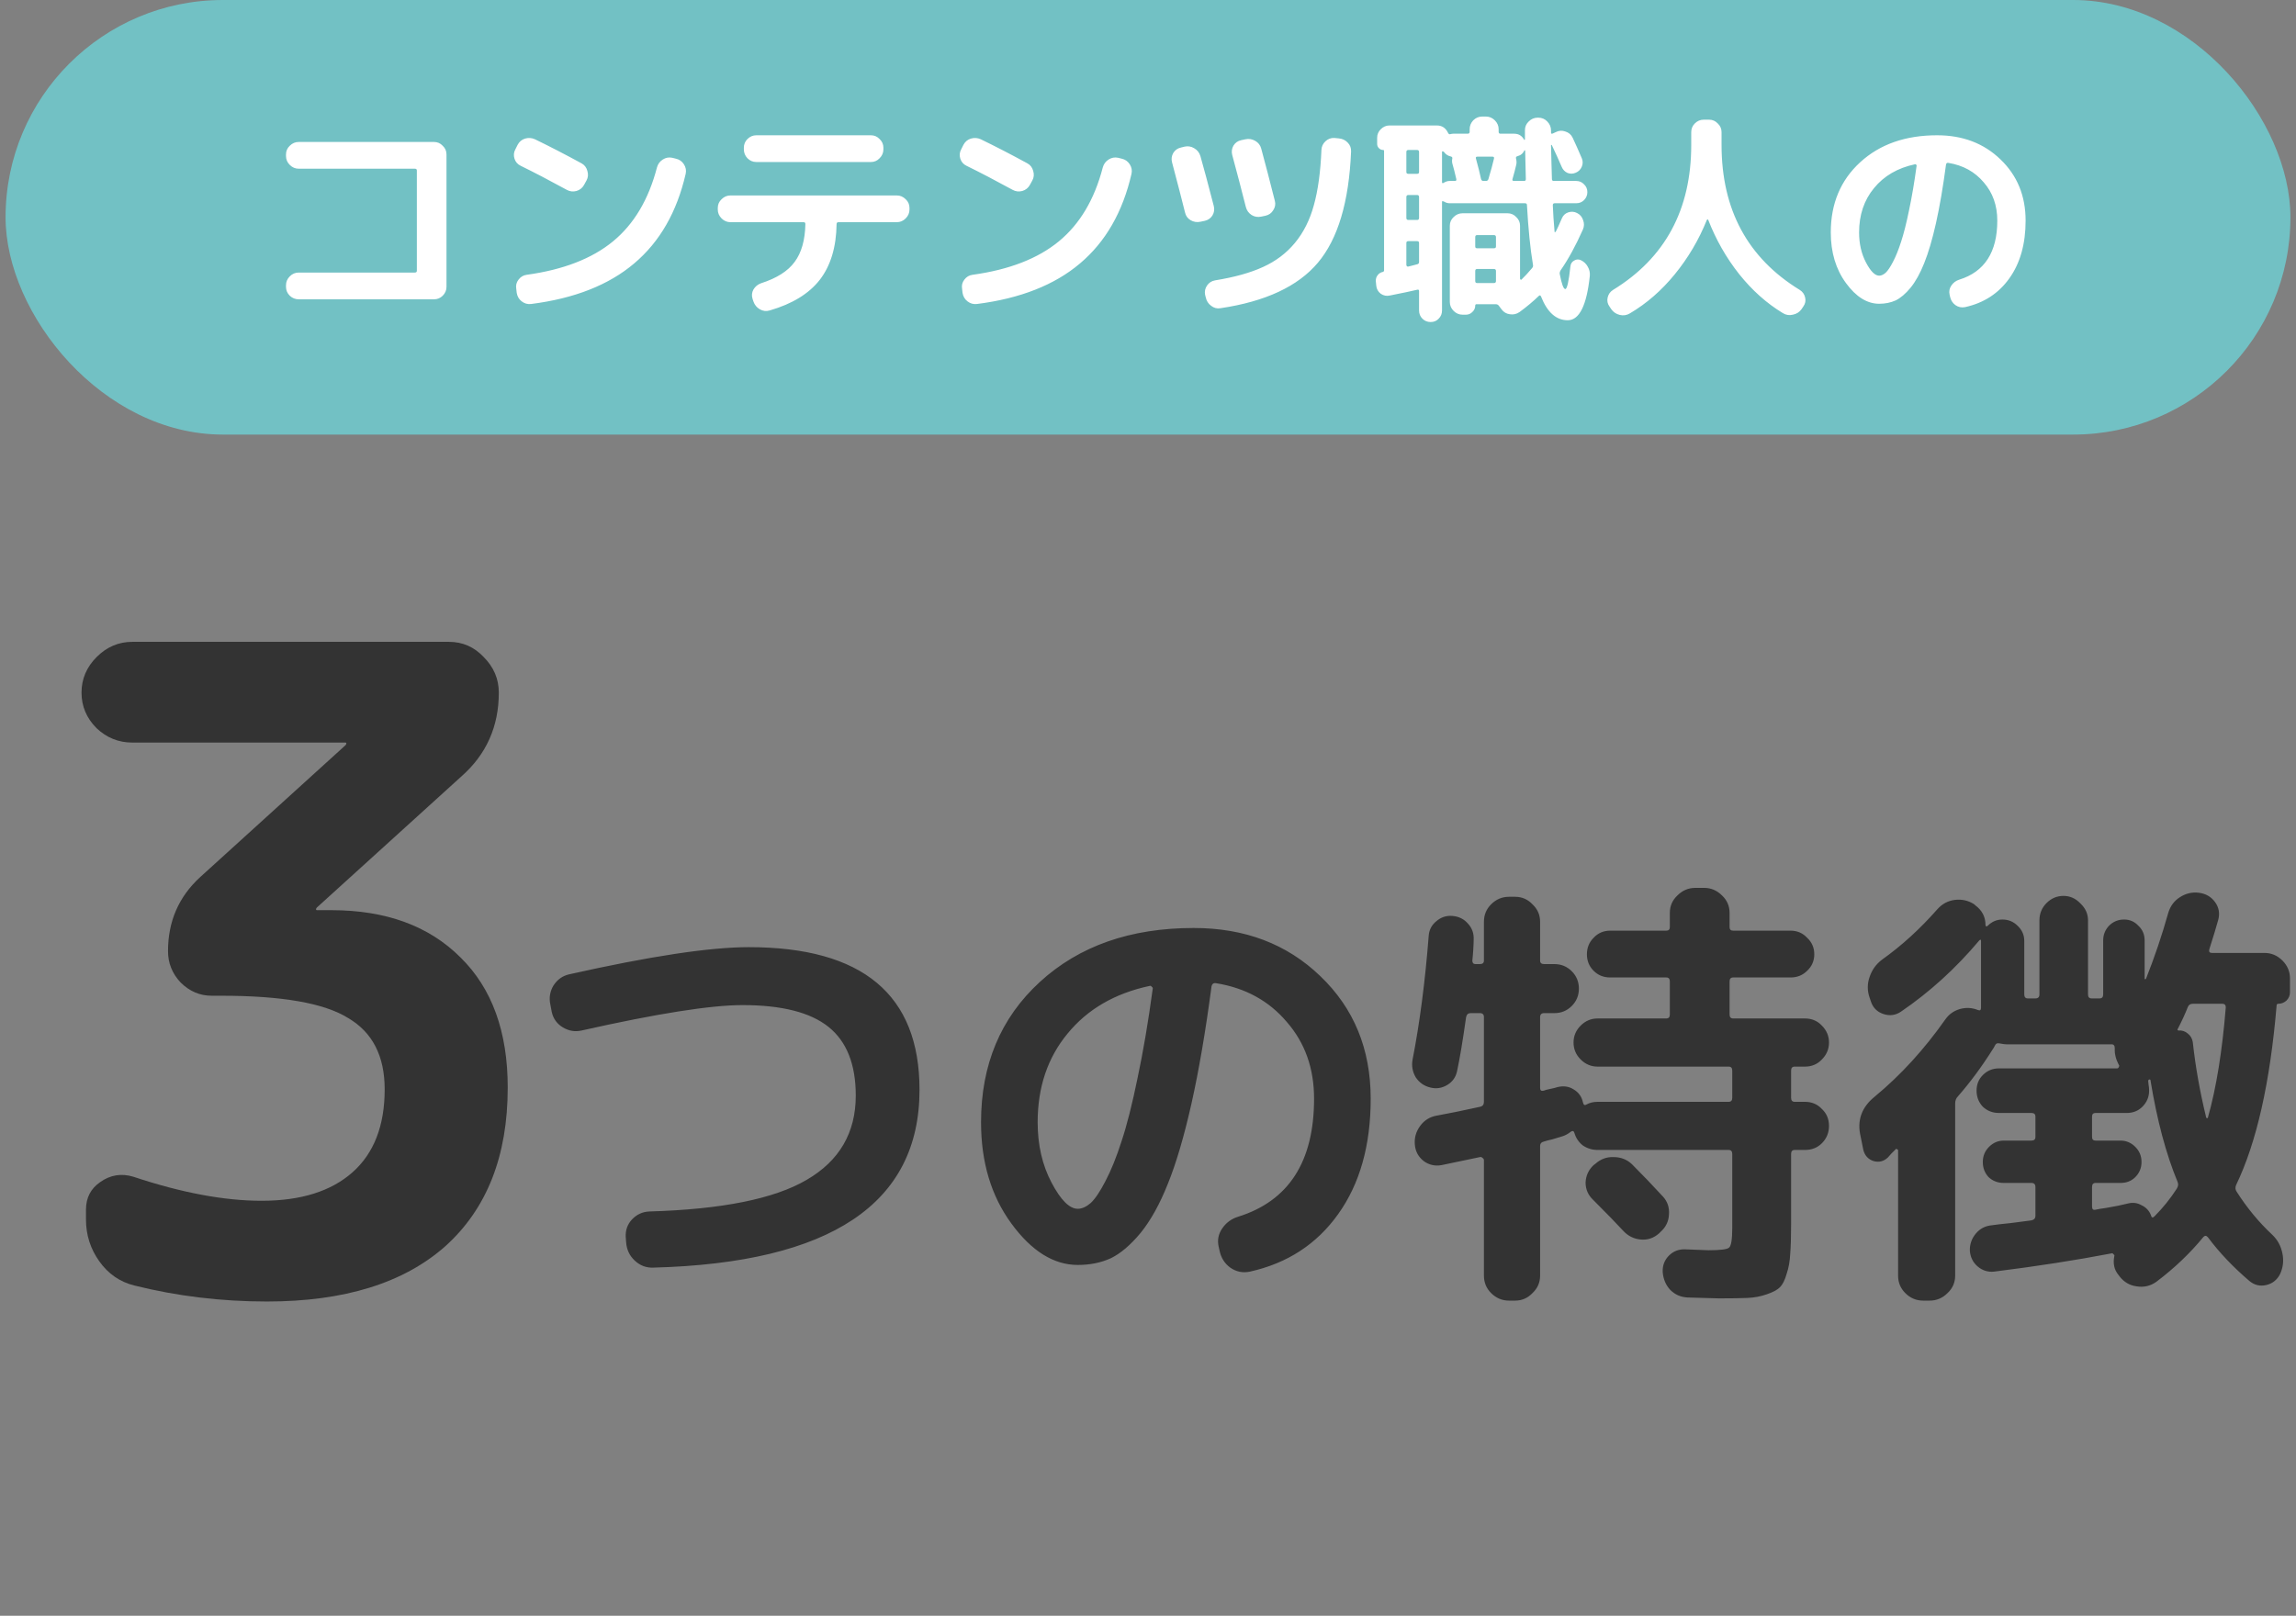 <svg width="206" height="145" viewBox="0 0 206 145" fill="none" xmlns="http://www.w3.org/2000/svg">
<rect x="0" y="0" width="206" height="145" fill="#808080" stroke="none"/>
<rect x="0.5" width="205" height="39" rx="19.5" fill="#72C1C4"/>
<path d="M26.8 26.86C26.493 26.86 26.227 26.753 26 26.54C25.773 26.313 25.66 26.047 25.66 25.74V25.6C25.66 25.293 25.773 25.027 26 24.8C26.227 24.573 26.493 24.46 26.8 24.46H37.22C37.34 24.46 37.4 24.407 37.4 24.3V15.3C37.4 15.193 37.34 15.14 37.22 15.14H26.8C26.493 15.14 26.227 15.027 26 14.8C25.773 14.573 25.66 14.307 25.66 14V13.86C25.66 13.553 25.773 13.293 26 13.08C26.227 12.853 26.493 12.74 26.8 12.74H38.94C39.247 12.74 39.507 12.853 39.72 13.08C39.947 13.293 40.06 13.553 40.06 13.86V25.74C40.06 26.047 39.947 26.313 39.72 26.54C39.507 26.753 39.247 26.86 38.94 26.86H26.8ZM46.72 14.88C46.44 14.747 46.253 14.533 46.16 14.24C46.067 13.947 46.093 13.667 46.24 13.4L46.44 13C46.587 12.72 46.807 12.533 47.1 12.44C47.407 12.347 47.707 12.367 48 12.5C49.32 13.14 50.713 13.86 52.18 14.66C52.447 14.807 52.62 15.033 52.7 15.34C52.793 15.647 52.767 15.933 52.62 16.2L52.4 16.6C52.253 16.867 52.027 17.047 51.72 17.14C51.413 17.22 51.127 17.187 50.86 17.04C49.3 16.187 47.92 15.467 46.72 14.88ZM60.64 14.24C60.947 14.307 61.187 14.473 61.36 14.74C61.533 15.007 61.587 15.293 61.52 15.6C60.733 19.027 59.193 21.707 56.9 23.64C54.62 25.573 51.54 26.787 47.66 27.28C47.34 27.32 47.053 27.24 46.8 27.04C46.56 26.853 46.413 26.6 46.36 26.28L46.32 25.92C46.267 25.613 46.333 25.34 46.52 25.1C46.707 24.847 46.953 24.7 47.26 24.66C50.54 24.207 53.12 23.207 55 21.66C56.88 20.113 58.193 17.907 58.94 15.04C59.02 14.733 59.193 14.493 59.46 14.32C59.727 14.147 60.013 14.093 60.32 14.16L60.64 14.24ZM67.86 12.14H78.14C78.447 12.14 78.707 12.253 78.92 12.48C79.147 12.693 79.26 12.953 79.26 13.26V13.4C79.26 13.707 79.147 13.973 78.92 14.2C78.707 14.427 78.447 14.54 78.14 14.54H67.86C67.553 14.54 67.287 14.427 67.06 14.2C66.847 13.973 66.74 13.707 66.74 13.4V13.26C66.74 12.953 66.847 12.693 67.06 12.48C67.287 12.253 67.553 12.14 67.86 12.14ZM65.54 19.94C65.233 19.94 64.967 19.827 64.74 19.6C64.513 19.373 64.4 19.107 64.4 18.8V18.66C64.4 18.353 64.513 18.093 64.74 17.88C64.967 17.653 65.233 17.54 65.54 17.54H80.46C80.767 17.54 81.033 17.653 81.26 17.88C81.487 18.093 81.6 18.353 81.6 18.66V18.8C81.6 19.107 81.487 19.373 81.26 19.6C81.033 19.827 80.767 19.94 80.46 19.94H75.24C75.12 19.94 75.06 19.993 75.06 20.1C75.033 22.167 74.533 23.833 73.56 25.1C72.587 26.353 71.087 27.273 69.06 27.86C68.753 27.953 68.46 27.92 68.18 27.76C67.9 27.6 67.707 27.367 67.6 27.06L67.52 26.82C67.427 26.527 67.453 26.247 67.6 25.98C67.76 25.713 67.987 25.527 68.28 25.42C69.693 24.967 70.7 24.327 71.3 23.5C71.913 22.673 72.233 21.54 72.26 20.1C72.26 19.993 72.207 19.94 72.1 19.94H65.54ZM86.72 14.88C86.44 14.747 86.253 14.533 86.16 14.24C86.067 13.947 86.093 13.667 86.24 13.4L86.44 13C86.587 12.72 86.807 12.533 87.1 12.44C87.407 12.347 87.707 12.367 88 12.5C89.32 13.14 90.713 13.86 92.18 14.66C92.447 14.807 92.62 15.033 92.7 15.34C92.793 15.647 92.767 15.933 92.62 16.2L92.4 16.6C92.253 16.867 92.027 17.047 91.72 17.14C91.413 17.22 91.127 17.187 90.86 17.04C89.3 16.187 87.92 15.467 86.72 14.88ZM100.64 14.24C100.947 14.307 101.187 14.473 101.36 14.74C101.533 15.007 101.587 15.293 101.52 15.6C100.733 19.027 99.193 21.707 96.9 23.64C94.62 25.573 91.54 26.787 87.66 27.28C87.34 27.32 87.053 27.24 86.8 27.04C86.56 26.853 86.413 26.6 86.36 26.28L86.32 25.92C86.267 25.613 86.333 25.34 86.52 25.1C86.707 24.847 86.953 24.7 87.26 24.66C90.54 24.207 93.12 23.207 95 21.66C96.88 20.113 98.193 17.907 98.94 15.04C99.02 14.733 99.193 14.493 99.46 14.32C99.727 14.147 100.013 14.093 100.32 14.16L100.64 14.24ZM120.12 12.42C120.44 12.447 120.707 12.573 120.92 12.8C121.133 13.013 121.233 13.28 121.22 13.6C121.033 18.12 120.04 21.447 118.24 23.58C116.453 25.7 113.54 27.06 109.5 27.66C109.193 27.713 108.913 27.64 108.66 27.44C108.407 27.253 108.247 27 108.18 26.68L108.12 26.44C108.067 26.147 108.127 25.873 108.3 25.62C108.473 25.367 108.713 25.213 109.02 25.16C110.753 24.88 112.187 24.48 113.32 23.96C114.467 23.44 115.42 22.72 116.18 21.8C116.953 20.867 117.52 19.74 117.88 18.42C118.253 17.087 118.48 15.433 118.56 13.46C118.573 13.153 118.693 12.893 118.92 12.68C119.147 12.467 119.413 12.367 119.72 12.38L120.12 12.42ZM106.32 19.06C106.053 17.98 105.667 16.487 105.16 14.58C105.08 14.287 105.113 14.007 105.26 13.74C105.42 13.473 105.653 13.307 105.96 13.24L106.28 13.16C106.587 13.093 106.873 13.14 107.14 13.3C107.42 13.46 107.607 13.693 107.7 14C107.993 15.027 108.393 16.52 108.9 18.48C108.98 18.787 108.94 19.073 108.78 19.34C108.62 19.593 108.387 19.753 108.08 19.82L107.7 19.9C107.393 19.967 107.1 19.92 106.82 19.76C106.553 19.6 106.387 19.367 106.32 19.06ZM113.16 19.44C112.853 19.507 112.567 19.46 112.3 19.3C112.033 19.127 111.86 18.887 111.78 18.58C111.407 17.1 111 15.547 110.56 13.92C110.48 13.627 110.513 13.347 110.66 13.08C110.82 12.813 111.053 12.647 111.36 12.58L111.74 12.5C112.047 12.433 112.34 12.48 112.62 12.64C112.9 12.8 113.08 13.033 113.16 13.34C113.533 14.713 113.94 16.273 114.38 18.02C114.46 18.313 114.413 18.593 114.24 18.86C114.08 19.127 113.847 19.293 113.54 19.36L113.16 19.44ZM123.48 25.64L123.44 25.24C123.427 25.04 123.48 24.86 123.6 24.7C123.72 24.54 123.88 24.44 124.08 24.4C124.147 24.373 124.18 24.333 124.18 24.28V13.54C124.18 13.487 124.153 13.46 124.1 13.46C123.953 13.46 123.827 13.407 123.72 13.3C123.613 13.193 123.56 13.067 123.56 12.92V12.36C123.56 12.067 123.667 11.813 123.88 11.6C124.107 11.373 124.367 11.26 124.66 11.26H128.92C129.373 11.26 129.707 11.48 129.92 11.92C129.973 12.027 130.04 12.067 130.12 12.04C130.227 12.013 130.313 12 130.38 12H131.68C131.8 12 131.86 11.94 131.86 11.82V11.6C131.86 11.293 131.967 11.027 132.18 10.8C132.407 10.573 132.673 10.46 132.98 10.46H133.32C133.627 10.46 133.893 10.573 134.12 10.8C134.347 11.027 134.46 11.293 134.46 11.6V11.82C134.46 11.94 134.513 12 134.62 12H135.86C136.26 12 136.56 12.187 136.76 12.56C136.787 12.56 136.807 12.547 136.82 12.52V11.68C136.82 11.373 136.933 11.113 137.16 10.9C137.387 10.673 137.653 10.56 137.96 10.56H138.02C138.34 10.56 138.607 10.673 138.82 10.9C139.047 11.127 139.16 11.4 139.16 11.72V11.88C139.16 12 139.213 12.033 139.32 11.98L139.58 11.86C139.86 11.713 140.147 11.693 140.44 11.8C140.747 11.893 140.967 12.08 141.1 12.36C141.34 12.867 141.613 13.48 141.92 14.2C142.027 14.453 142.027 14.707 141.92 14.96C141.813 15.213 141.633 15.393 141.38 15.5C141.127 15.607 140.88 15.613 140.64 15.52C140.4 15.413 140.227 15.233 140.12 14.98C139.84 14.327 139.547 13.68 139.24 13.04C139.227 13.013 139.207 13 139.18 13C139.167 13 139.16 13.013 139.16 13.04C139.173 13.44 139.187 13.98 139.2 14.66C139.227 15.34 139.24 15.807 139.24 16.06C139.24 16.18 139.293 16.24 139.4 16.24H141.42C141.7 16.24 141.933 16.34 142.12 16.54C142.32 16.727 142.42 16.96 142.42 17.24C142.42 17.52 142.32 17.76 142.12 17.96C141.933 18.147 141.7 18.24 141.42 18.24H139.48C139.373 18.24 139.32 18.3 139.32 18.42C139.347 19.127 139.4 19.927 139.48 20.82C139.493 20.847 139.527 20.84 139.58 20.8C139.713 20.547 139.9 20.14 140.14 19.58C140.247 19.327 140.433 19.153 140.7 19.06C140.98 18.967 141.247 18.987 141.5 19.12C141.767 19.253 141.947 19.467 142.04 19.76C142.147 20.04 142.14 20.32 142.02 20.6C141.38 22.04 140.713 23.26 140.02 24.26C139.953 24.38 139.927 24.487 139.94 24.58C140.113 25.487 140.28 25.94 140.44 25.94C140.6 25.94 140.753 25.26 140.9 23.9C140.927 23.66 141.04 23.487 141.24 23.38C141.44 23.26 141.647 23.253 141.86 23.36C142.127 23.493 142.327 23.687 142.46 23.94C142.607 24.193 142.667 24.467 142.64 24.76C142.36 27.413 141.7 28.74 140.66 28.74C139.62 28.74 138.82 28.027 138.26 26.6C138.207 26.493 138.14 26.48 138.06 26.56C137.567 27.04 136.993 27.52 136.34 28C136.073 28.187 135.78 28.253 135.46 28.2C135.153 28.16 134.907 28.013 134.72 27.76L134.48 27.44C134.413 27.347 134.32 27.3 134.2 27.3H132.48C132.4 27.3 132.36 27.34 132.36 27.42C132.36 27.647 132.273 27.84 132.1 28C131.94 28.16 131.753 28.24 131.54 28.24H131.22C130.913 28.24 130.647 28.127 130.42 27.9C130.193 27.673 130.08 27.407 130.08 27.1V20.26C130.08 19.953 130.193 19.693 130.42 19.48C130.647 19.253 130.913 19.14 131.22 19.14H135.26C135.567 19.14 135.827 19.253 136.04 19.48C136.267 19.693 136.38 19.953 136.38 20.26V25.02C136.38 25.047 136.4 25.073 136.44 25.1C136.48 25.113 136.507 25.107 136.52 25.08C136.8 24.813 137.113 24.473 137.46 24.06C137.54 23.967 137.567 23.867 137.54 23.76C137.3 22.333 137.12 20.547 137 18.4C137 18.293 136.94 18.24 136.82 18.24H130.06C129.887 18.24 129.713 18.187 129.54 18.08C129.513 18.067 129.487 18.06 129.46 18.06C129.447 18.047 129.427 18.047 129.4 18.06C129.387 18.073 129.38 18.093 129.38 18.12V27.86C129.38 28.153 129.28 28.4 129.08 28.6C128.893 28.8 128.653 28.9 128.36 28.9C128.067 28.9 127.82 28.8 127.62 28.6C127.42 28.4 127.32 28.153 127.32 27.86V26.12C127.32 26.013 127.267 25.973 127.16 26C126.667 26.12 125.847 26.293 124.7 26.52C124.407 26.587 124.133 26.533 123.88 26.36C123.64 26.173 123.507 25.933 123.48 25.64ZM134.22 25.22V24.32C134.22 24.2 134.16 24.14 134.04 24.14H132.52C132.413 24.14 132.36 24.2 132.36 24.32V25.22C132.36 25.34 132.413 25.4 132.52 25.4H134.04C134.16 25.4 134.22 25.34 134.22 25.22ZM134.22 22.12V21.28C134.22 21.16 134.16 21.1 134.04 21.1H132.52C132.413 21.1 132.36 21.16 132.36 21.28V22.12C132.36 22.227 132.413 22.28 132.52 22.28H134.04C134.16 22.28 134.22 22.227 134.22 22.12ZM130.54 16.24C130.647 16.24 130.687 16.18 130.66 16.06C130.513 15.433 130.407 15.013 130.34 14.8C130.273 14.6 130.26 14.413 130.3 14.24C130.327 14.133 130.28 14.067 130.16 14.04C129.907 13.987 129.7 13.847 129.54 13.62C129.487 13.58 129.433 13.573 129.38 13.6V16.34C129.38 16.447 129.433 16.467 129.54 16.4C129.713 16.293 129.887 16.24 130.06 16.24H130.54ZM136.78 13.48C136.66 13.76 136.447 13.94 136.14 14.02C136.033 14.047 135.993 14.113 136.02 14.22C136.073 14.433 136.08 14.62 136.04 14.78C135.96 15.14 135.847 15.573 135.7 16.08C135.673 16.187 135.72 16.24 135.84 16.24H136.74C136.847 16.24 136.9 16.187 136.9 16.08C136.887 15.333 136.867 14.48 136.84 13.52C136.827 13.493 136.807 13.48 136.78 13.48ZM133.92 14.06H132.54C132.433 14.06 132.393 14.113 132.42 14.22C132.62 14.94 132.773 15.553 132.88 16.06C132.907 16.18 132.98 16.24 133.1 16.24H133.32C133.427 16.24 133.5 16.187 133.54 16.08C133.767 15.32 133.933 14.707 134.04 14.24C134.067 14.12 134.027 14.06 133.92 14.06ZM126.18 13.64V15.44C126.18 15.547 126.24 15.6 126.36 15.6H127.14C127.26 15.6 127.32 15.547 127.32 15.44V13.64C127.32 13.52 127.26 13.46 127.14 13.46H126.36C126.24 13.46 126.18 13.52 126.18 13.64ZM126.18 17.68V19.56C126.18 19.68 126.24 19.74 126.36 19.74H127.14C127.26 19.74 127.32 19.68 127.32 19.56V17.68C127.32 17.56 127.26 17.5 127.14 17.5H126.36C126.24 17.5 126.18 17.56 126.18 17.68ZM126.18 21.8V23.78C126.18 23.82 126.2 23.86 126.24 23.9C126.28 23.927 126.32 23.933 126.36 23.92C126.453 23.893 126.587 23.86 126.76 23.82C126.933 23.78 127.06 23.747 127.14 23.72C127.26 23.693 127.32 23.627 127.32 23.52V21.8C127.32 21.693 127.26 21.64 127.14 21.64H126.36C126.24 21.64 126.18 21.693 126.18 21.8ZM144.56 27.74L144.4 27.5C144.227 27.26 144.173 26.993 144.24 26.7C144.307 26.407 144.467 26.18 144.72 26.02C149.4 23.153 151.74 18.813 151.74 13V11.86C151.74 11.553 151.847 11.293 152.06 11.08C152.287 10.853 152.553 10.74 152.86 10.74H153.34C153.647 10.74 153.907 10.853 154.12 11.08C154.347 11.293 154.46 11.553 154.46 11.86V13C154.46 18.813 156.8 23.153 161.48 26.02C161.733 26.18 161.893 26.407 161.96 26.7C162.027 26.993 161.973 27.26 161.8 27.5L161.64 27.74C161.453 28.007 161.193 28.173 160.86 28.24C160.54 28.32 160.24 28.273 159.96 28.1C158.507 27.22 157.2 26.053 156.04 24.6C154.88 23.133 153.953 21.507 153.26 19.72C153.247 19.693 153.227 19.687 153.2 19.7C153.173 19.7 153.153 19.713 153.14 19.74C152.42 21.527 151.46 23.153 150.26 24.62C149.073 26.073 147.733 27.24 146.24 28.12C145.96 28.293 145.653 28.34 145.32 28.26C145 28.18 144.747 28.007 144.56 27.74ZM171.82 14.74C170.26 15.073 169.033 15.787 168.14 16.88C167.247 17.96 166.8 19.287 166.8 20.86C166.8 21.873 167.007 22.773 167.42 23.56C167.833 24.347 168.227 24.74 168.6 24.74C168.787 24.74 168.98 24.653 169.18 24.48C169.38 24.293 169.6 23.967 169.84 23.5C170.093 23.02 170.333 22.427 170.56 21.72C170.8 21 171.04 20.053 171.28 18.88C171.533 17.693 171.76 16.36 171.96 14.88C171.973 14.84 171.96 14.807 171.92 14.78C171.893 14.74 171.86 14.727 171.82 14.74ZM168.6 27.26C167.52 27.26 166.527 26.64 165.62 25.4C164.713 24.16 164.26 22.647 164.26 20.86C164.26 18.273 165.14 16.173 166.9 14.56C168.66 12.947 170.96 12.14 173.8 12.14C176.093 12.14 177.987 12.86 179.48 14.3C180.987 15.74 181.74 17.573 181.74 19.8C181.74 21.893 181.253 23.62 180.28 24.98C179.32 26.327 178 27.187 176.32 27.56C176 27.627 175.707 27.567 175.44 27.38C175.187 27.193 175.027 26.94 174.96 26.62L174.92 26.44C174.853 26.147 174.907 25.873 175.08 25.62C175.253 25.367 175.487 25.193 175.78 25.1C178.06 24.393 179.2 22.627 179.2 19.8C179.2 18.44 178.793 17.293 177.98 16.36C177.18 15.413 176.127 14.833 174.82 14.62C174.7 14.593 174.627 14.64 174.6 14.76C174.333 16.773 174.033 18.527 173.7 20.02C173.367 21.5 173.013 22.7 172.64 23.62C172.28 24.527 171.873 25.26 171.42 25.82C170.967 26.367 170.52 26.747 170.08 26.96C169.64 27.16 169.147 27.26 168.6 27.26Z" fill="white"/>
<path d="M11.874 66.64C10.647 66.64 9.581 66.213 8.674 65.36C7.767 64.453 7.314 63.387 7.314 62.16C7.314 60.933 7.767 59.867 8.674 58.96C9.581 58.053 10.647 57.6 11.874 57.6H40.274C41.501 57.6 42.541 58.053 43.394 58.96C44.301 59.867 44.754 60.933 44.754 62.16C44.754 65.2 43.634 67.707 41.394 69.68L28.434 81.44C28.381 81.493 28.354 81.547 28.354 81.6C28.354 81.653 28.381 81.68 28.434 81.68H29.714C34.621 81.68 38.487 83.093 41.314 85.92C44.141 88.693 45.554 92.587 45.554 97.6C45.554 103.733 43.687 108.48 39.954 111.84C36.221 115.147 30.887 116.8 23.954 116.8C19.847 116.8 15.874 116.32 12.034 115.36C10.754 115.04 9.714 114.32 8.914 113.2C8.114 112.08 7.714 110.827 7.714 109.44V108.56C7.714 107.493 8.141 106.667 8.994 106.08C9.901 105.44 10.887 105.28 11.954 105.6C16.274 107.04 20.114 107.76 23.474 107.76C26.994 107.76 29.714 106.907 31.634 105.2C33.554 103.493 34.514 101.013 34.514 97.76C34.514 94.773 33.421 92.64 31.234 91.36C29.101 90.027 25.314 89.36 19.874 89.36H18.994C17.927 89.36 16.994 88.96 16.194 88.16C15.447 87.36 15.074 86.427 15.074 85.36C15.074 82.693 16.034 80.48 17.954 78.72L30.994 66.88C31.047 66.827 31.074 66.773 31.074 66.72C31.074 66.667 31.047 66.64 30.994 66.64H11.874Z" fill="#333333"/>
<path d="M49.5 90.8L49.38 90.16C49.247 89.547 49.34 88.973 49.66 88.44C50.007 87.907 50.473 87.573 51.06 87.44C58.313 85.813 63.687 85 67.18 85C77.393 85 82.5 89.267 82.5 97.8C82.5 108.013 74.54 113.333 58.62 113.76C57.98 113.787 57.42 113.573 56.94 113.12C56.487 112.693 56.233 112.16 56.18 111.52L56.14 111C56.113 110.387 56.3 109.867 56.7 109.44C57.127 108.987 57.647 108.747 58.26 108.72C64.767 108.533 69.473 107.587 72.38 105.88C75.313 104.173 76.78 101.653 76.78 98.32C76.78 95.52 75.967 93.467 74.34 92.16C72.713 90.853 70.14 90.2 66.62 90.2C63.767 90.2 58.953 90.96 52.18 92.48C51.593 92.613 51.033 92.52 50.5 92.2C49.967 91.88 49.633 91.413 49.5 90.8ZM103.14 88.48C100.02 89.147 97.567 90.573 95.78 92.76C93.993 94.92 93.1 97.573 93.1 100.72C93.1 102.747 93.513 104.547 94.34 106.12C95.167 107.693 95.953 108.48 96.7 108.48C97.073 108.48 97.46 108.307 97.86 107.96C98.26 107.587 98.7 106.933 99.18 106C99.687 105.04 100.167 103.853 100.62 102.44C101.1 101 101.58 99.107 102.06 96.76C102.567 94.387 103.02 91.72 103.42 88.76C103.447 88.68 103.42 88.613 103.34 88.56C103.287 88.48 103.22 88.453 103.14 88.48ZM96.7 113.52C94.54 113.52 92.553 112.28 90.74 109.8C88.927 107.32 88.02 104.293 88.02 100.72C88.02 95.547 89.78 91.347 93.3 88.12C96.82 84.893 101.42 83.28 107.1 83.28C111.687 83.28 115.473 84.72 118.46 87.6C121.473 90.48 122.98 94.147 122.98 98.6C122.98 102.787 122.007 106.24 120.06 108.96C118.14 111.653 115.5 113.373 112.14 114.12C111.5 114.253 110.913 114.133 110.38 113.76C109.873 113.387 109.553 112.88 109.42 112.24L109.34 111.88C109.207 111.293 109.313 110.747 109.66 110.24C110.007 109.733 110.473 109.387 111.06 109.2C115.62 107.787 117.9 104.253 117.9 98.6C117.9 95.88 117.087 93.587 115.46 91.72C113.86 89.827 111.753 88.667 109.14 88.24C108.9 88.187 108.753 88.28 108.7 88.52C108.167 92.547 107.567 96.053 106.9 99.04C106.233 102 105.527 104.4 104.78 106.24C104.06 108.053 103.247 109.52 102.34 110.64C101.433 111.733 100.54 112.493 99.66 112.92C98.78 113.32 97.793 113.52 96.7 113.52ZM128.34 97.6C127.78 97.467 127.34 97.16 127.02 96.68C126.727 96.173 126.633 95.64 126.74 95.08C127.38 91.8 127.86 88.12 128.18 84.04C128.207 83.48 128.433 83.027 128.86 82.68C129.287 82.307 129.78 82.147 130.34 82.2C130.9 82.253 131.353 82.48 131.7 82.88C132.073 83.28 132.247 83.76 132.22 84.32C132.22 84.533 132.207 84.853 132.18 85.28C132.153 85.68 132.127 85.987 132.1 86.2C132.1 86.413 132.193 86.52 132.38 86.52H132.78C133.02 86.52 133.14 86.413 133.14 86.2V82.72C133.14 82.107 133.353 81.587 133.78 81.16C134.233 80.707 134.767 80.48 135.38 80.48H135.94C136.553 80.48 137.073 80.707 137.5 81.16C137.953 81.587 138.18 82.107 138.18 82.72V86.2C138.18 86.413 138.3 86.52 138.54 86.52H139.46C140.073 86.52 140.593 86.733 141.02 87.16C141.447 87.587 141.66 88.107 141.66 88.72C141.66 89.333 141.447 89.853 141.02 90.28C140.593 90.707 140.073 90.92 139.46 90.92H138.54C138.3 90.92 138.18 91.04 138.18 91.28V97.64C138.18 97.853 138.287 97.933 138.5 97.88C138.633 97.827 138.833 97.773 139.1 97.72C139.367 97.667 139.58 97.613 139.74 97.56C140.273 97.427 140.753 97.493 141.18 97.76C141.633 98.027 141.913 98.413 142.02 98.92C142.073 99.16 142.18 99.227 142.34 99.12C142.633 98.96 142.967 98.88 143.34 98.88H155.1C155.313 98.88 155.42 98.76 155.42 98.52V96.08C155.42 95.84 155.313 95.72 155.1 95.72H143.34C142.753 95.72 142.247 95.507 141.82 95.08C141.393 94.653 141.18 94.147 141.18 93.56C141.18 92.973 141.393 92.467 141.82 92.04C142.247 91.613 142.753 91.4 143.34 91.4H149.5C149.713 91.4 149.82 91.28 149.82 91.04V88.08C149.82 87.84 149.713 87.72 149.5 87.72H144.46C143.873 87.72 143.38 87.52 142.98 87.12C142.58 86.72 142.38 86.227 142.38 85.64C142.38 85.053 142.58 84.56 142.98 84.16C143.38 83.733 143.873 83.52 144.46 83.52H149.5C149.713 83.52 149.82 83.413 149.82 83.2V81.92C149.82 81.307 150.047 80.787 150.5 80.36C150.953 79.907 151.487 79.68 152.1 79.68H152.9C153.513 79.68 154.047 79.907 154.5 80.36C154.953 80.787 155.18 81.307 155.18 81.92V83.2C155.18 83.413 155.287 83.52 155.5 83.52H160.66C161.247 83.52 161.74 83.733 162.14 84.16C162.567 84.56 162.78 85.053 162.78 85.64C162.78 86.227 162.567 86.72 162.14 87.12C161.74 87.52 161.247 87.72 160.66 87.72H155.5C155.287 87.72 155.18 87.84 155.18 88.08V91.04C155.18 91.28 155.287 91.4 155.5 91.4H161.94C162.553 91.4 163.06 91.613 163.46 92.04C163.887 92.467 164.1 92.973 164.1 93.56C164.1 94.147 163.887 94.653 163.46 95.08C163.06 95.507 162.553 95.72 161.94 95.72H161.02C160.807 95.72 160.7 95.84 160.7 96.08V98.52C160.7 98.76 160.807 98.88 161.02 98.88H161.94C162.553 98.88 163.06 99.093 163.46 99.52C163.887 99.92 164.1 100.427 164.1 101.04C164.1 101.653 163.887 102.173 163.46 102.6C163.06 103 162.553 103.2 161.94 103.2H161.02C160.807 103.2 160.7 103.32 160.7 103.56V109.88C160.7 111 160.673 111.88 160.62 112.52C160.593 113.16 160.487 113.76 160.3 114.32C160.14 114.88 159.94 115.28 159.7 115.52C159.46 115.76 159.06 115.973 158.5 116.16C157.967 116.347 157.393 116.453 156.78 116.48C156.167 116.507 155.313 116.52 154.22 116.52C154.007 116.52 153.073 116.493 151.42 116.44C150.807 116.413 150.287 116.187 149.86 115.76C149.46 115.333 149.233 114.8 149.18 114.16C149.153 113.573 149.34 113.08 149.74 112.68C150.14 112.28 150.633 112.093 151.22 112.12C152.447 112.173 153.14 112.2 153.3 112.2C154.367 112.2 154.98 112.12 155.14 111.96C155.327 111.8 155.42 111.213 155.42 110.2V103.56C155.42 103.32 155.313 103.2 155.1 103.2H143.34C142.86 103.2 142.42 103.067 142.02 102.8C141.647 102.507 141.393 102.133 141.26 101.68C141.207 101.493 141.1 101.453 140.94 101.56C140.673 101.773 140.393 101.92 140.1 102C139.913 102.053 139.647 102.133 139.3 102.24C138.953 102.32 138.7 102.387 138.54 102.44C138.3 102.493 138.18 102.627 138.18 102.84V114.48C138.18 115.093 137.953 115.613 137.5 116.04C137.073 116.493 136.553 116.72 135.94 116.72H135.38C134.767 116.72 134.233 116.493 133.78 116.04C133.353 115.613 133.14 115.093 133.14 114.48V104.12C133.14 104.04 133.1 103.973 133.02 103.92C132.94 103.84 132.86 103.813 132.78 103.84C132.033 104 130.887 104.24 129.34 104.56C128.753 104.667 128.22 104.547 127.74 104.2C127.26 103.827 126.993 103.333 126.94 102.72C126.887 102.107 127.047 101.547 127.42 101.04C127.793 100.533 128.287 100.227 128.9 100.12C129.94 99.933 131.247 99.667 132.82 99.32C133.033 99.267 133.14 99.12 133.14 98.88V91.28C133.14 91.04 133.02 90.92 132.78 90.92H131.94C131.727 90.92 131.593 91.04 131.54 91.28C131.247 93.36 130.98 94.96 130.74 96.08C130.633 96.64 130.34 97.067 129.86 97.36C129.38 97.653 128.873 97.733 128.34 97.6ZM149.18 107.36C149.607 107.813 149.793 108.36 149.74 109C149.713 109.613 149.46 110.133 148.98 110.56L148.86 110.68C148.38 111.107 147.833 111.293 147.22 111.24C146.607 111.187 146.087 110.933 145.66 110.48C145.073 109.84 144.167 108.907 142.94 107.68C142.487 107.253 142.26 106.733 142.26 106.12C142.287 105.507 142.527 104.987 142.98 104.56L143.14 104.44C143.62 104.013 144.167 103.813 144.78 103.84C145.42 103.84 145.967 104.053 146.42 104.48C147.38 105.44 148.3 106.4 149.18 107.36ZM204.26 90.24C203.673 97.173 202.46 102.547 200.62 106.36C200.54 106.573 200.553 106.76 200.66 106.92C201.593 108.387 202.66 109.68 203.86 110.8C204.34 111.253 204.647 111.813 204.78 112.48C204.913 113.12 204.847 113.733 204.58 114.32C204.313 114.853 203.9 115.187 203.34 115.32C202.78 115.453 202.273 115.333 201.82 114.96C200.353 113.707 199.113 112.4 198.1 111.04C197.967 110.88 197.833 110.867 197.7 111C196.5 112.467 195.087 113.813 193.46 115.04C192.927 115.413 192.34 115.547 191.7 115.44C191.087 115.36 190.58 115.067 190.18 114.56L190.06 114.4C189.687 113.947 189.567 113.387 189.7 112.72C189.727 112.667 189.7 112.613 189.62 112.56C189.567 112.48 189.513 112.453 189.46 112.48C186.26 113.093 182.74 113.64 178.9 114.12C178.34 114.173 177.847 114.013 177.42 113.64C177.02 113.293 176.793 112.84 176.74 112.28C176.713 111.693 176.887 111.173 177.26 110.72C177.633 110.267 178.113 110.013 178.7 109.96C179.047 109.907 179.62 109.84 180.42 109.76C181.22 109.653 181.833 109.573 182.26 109.52C182.5 109.467 182.62 109.333 182.62 109.12V106.52C182.62 106.28 182.5 106.16 182.26 106.16H179.78C179.247 106.16 178.793 105.987 178.42 105.64C178.073 105.267 177.9 104.813 177.9 104.28C177.9 103.747 178.087 103.293 178.46 102.92C178.833 102.547 179.273 102.36 179.78 102.36H182.26C182.5 102.36 182.62 102.253 182.62 102.04V100.2C182.62 99.987 182.5 99.88 182.26 99.88H179.34C178.78 99.88 178.3 99.693 177.9 99.32C177.527 98.92 177.34 98.44 177.34 97.88C177.34 97.32 177.527 96.853 177.9 96.48C178.3 96.08 178.78 95.88 179.34 95.88H189.94C190.02 95.88 190.073 95.84 190.1 95.76C190.153 95.68 190.153 95.613 190.1 95.56C189.833 95.053 189.713 94.56 189.74 94.08C189.74 93.84 189.647 93.72 189.46 93.72H180.02C179.887 93.72 179.687 93.693 179.42 93.64C179.207 93.587 179.06 93.653 178.98 93.84C178.9 94 178.847 94.093 178.82 94.12C177.833 95.693 176.78 97.12 175.66 98.4C175.5 98.56 175.42 98.773 175.42 99.04V114.48C175.42 115.093 175.193 115.613 174.74 116.04C174.287 116.493 173.753 116.72 173.14 116.72H172.54C171.927 116.72 171.393 116.493 170.94 116.04C170.513 115.613 170.3 115.093 170.3 114.48V103.24C170.3 103.187 170.26 103.147 170.18 103.12C170.127 103.093 170.087 103.107 170.06 103.16C169.98 103.24 169.86 103.36 169.7 103.52C169.567 103.68 169.46 103.8 169.38 103.88C169.007 104.227 168.58 104.333 168.1 104.2C167.62 104.04 167.313 103.707 167.18 103.2L166.94 102C166.593 100.56 167.02 99.36 168.22 98.4C170.54 96.48 172.647 94.173 174.54 91.48C174.86 91.027 175.287 90.72 175.82 90.56C176.38 90.4 176.927 90.427 177.46 90.64C177.647 90.72 177.74 90.653 177.74 90.44V84.44C177.74 84.307 177.687 84.293 177.58 84.4C175.473 86.907 173.127 89.04 170.54 90.8C170.06 91.12 169.54 91.187 168.98 91C168.42 90.813 168.047 90.44 167.86 89.88L167.74 89.52C167.527 88.907 167.527 88.293 167.74 87.68C167.953 87.04 168.327 86.52 168.86 86.12C170.62 84.867 172.273 83.36 173.82 81.6C174.247 81.12 174.767 80.84 175.38 80.76C176.02 80.68 176.607 80.813 177.14 81.16L177.22 81.24C177.833 81.693 178.14 82.28 178.14 83C178.14 83.053 178.153 83.093 178.18 83.12C178.233 83.147 178.287 83.133 178.34 83.08C178.713 82.707 179.153 82.52 179.66 82.52C180.193 82.52 180.647 82.707 181.02 83.08C181.42 83.453 181.62 83.907 181.62 84.44V89.24C181.62 89.48 181.727 89.6 181.94 89.6H182.62C182.86 89.6 182.98 89.48 182.98 89.24V82.6C182.98 81.987 183.193 81.467 183.62 81.04C184.047 80.613 184.553 80.4 185.14 80.4C185.727 80.4 186.233 80.627 186.66 81.08C187.113 81.507 187.34 82.013 187.34 82.6V89.24C187.34 89.48 187.447 89.6 187.66 89.6H188.38C188.593 89.6 188.7 89.48 188.7 89.24V84.4C188.7 83.893 188.873 83.453 189.22 83.08C189.593 82.707 190.047 82.52 190.58 82.52C191.087 82.52 191.513 82.707 191.86 83.08C192.233 83.427 192.42 83.867 192.42 84.4V87.8C192.42 87.853 192.433 87.88 192.46 87.88C192.487 87.88 192.513 87.867 192.54 87.84C193.313 85.893 193.98 83.92 194.54 81.92C194.727 81.307 195.073 80.84 195.58 80.52C196.113 80.173 196.687 80.04 197.3 80.12C197.913 80.2 198.393 80.48 198.74 80.96C199.087 81.44 199.18 81.973 199.02 82.56C198.86 83.147 198.593 84.027 198.22 85.2C198.167 85.413 198.247 85.52 198.46 85.52H203.18C203.793 85.52 204.327 85.747 204.78 86.2C205.233 86.653 205.46 87.187 205.46 87.8V89.04C205.46 89.333 205.353 89.587 205.14 89.8C204.927 89.987 204.687 90.08 204.42 90.08C204.313 90.08 204.26 90.133 204.26 90.24ZM195.3 106.68C195.433 106.467 195.46 106.267 195.38 106.08C194.34 103.573 193.527 100.52 192.94 96.92L192.9 96.88C192.793 96.853 192.74 96.907 192.74 97.04C192.74 97.093 192.753 97.213 192.78 97.4C192.807 97.507 192.82 97.667 192.82 97.88C192.82 98.44 192.62 98.92 192.22 99.32C191.847 99.693 191.38 99.88 190.82 99.88H188.02C187.807 99.88 187.7 99.987 187.7 100.2V102.04C187.7 102.253 187.807 102.36 188.02 102.36H190.26C190.767 102.36 191.207 102.547 191.58 102.92C191.953 103.293 192.14 103.747 192.14 104.28C192.14 104.813 191.953 105.267 191.58 105.64C191.233 105.987 190.793 106.16 190.26 106.16H188.02C187.807 106.16 187.7 106.28 187.7 106.52V108.28C187.7 108.52 187.807 108.613 188.02 108.56C188.26 108.507 188.58 108.453 188.98 108.4C189.38 108.32 189.74 108.253 190.06 108.2C190.38 108.12 190.673 108.053 190.94 108C191.367 107.893 191.767 107.947 192.14 108.16C192.54 108.347 192.82 108.64 192.98 109.04C193.033 109.28 193.14 109.32 193.3 109.16C194.047 108.413 194.713 107.587 195.3 106.68ZM198.1 100.28C198.847 97.64 199.38 94.347 199.7 90.4C199.7 90.187 199.593 90.08 199.38 90.08H196.74C196.527 90.08 196.38 90.173 196.3 90.36C196.06 90.973 195.753 91.64 195.38 92.36C195.353 92.387 195.353 92.413 195.38 92.44C195.407 92.467 195.433 92.48 195.46 92.48C195.78 92.453 196.06 92.547 196.3 92.76C196.54 92.947 196.687 93.2 196.74 93.52C196.98 95.733 197.38 97.987 197.94 100.28C197.993 100.387 198.047 100.387 198.1 100.28Z" fill="#333333"/>
</svg>

